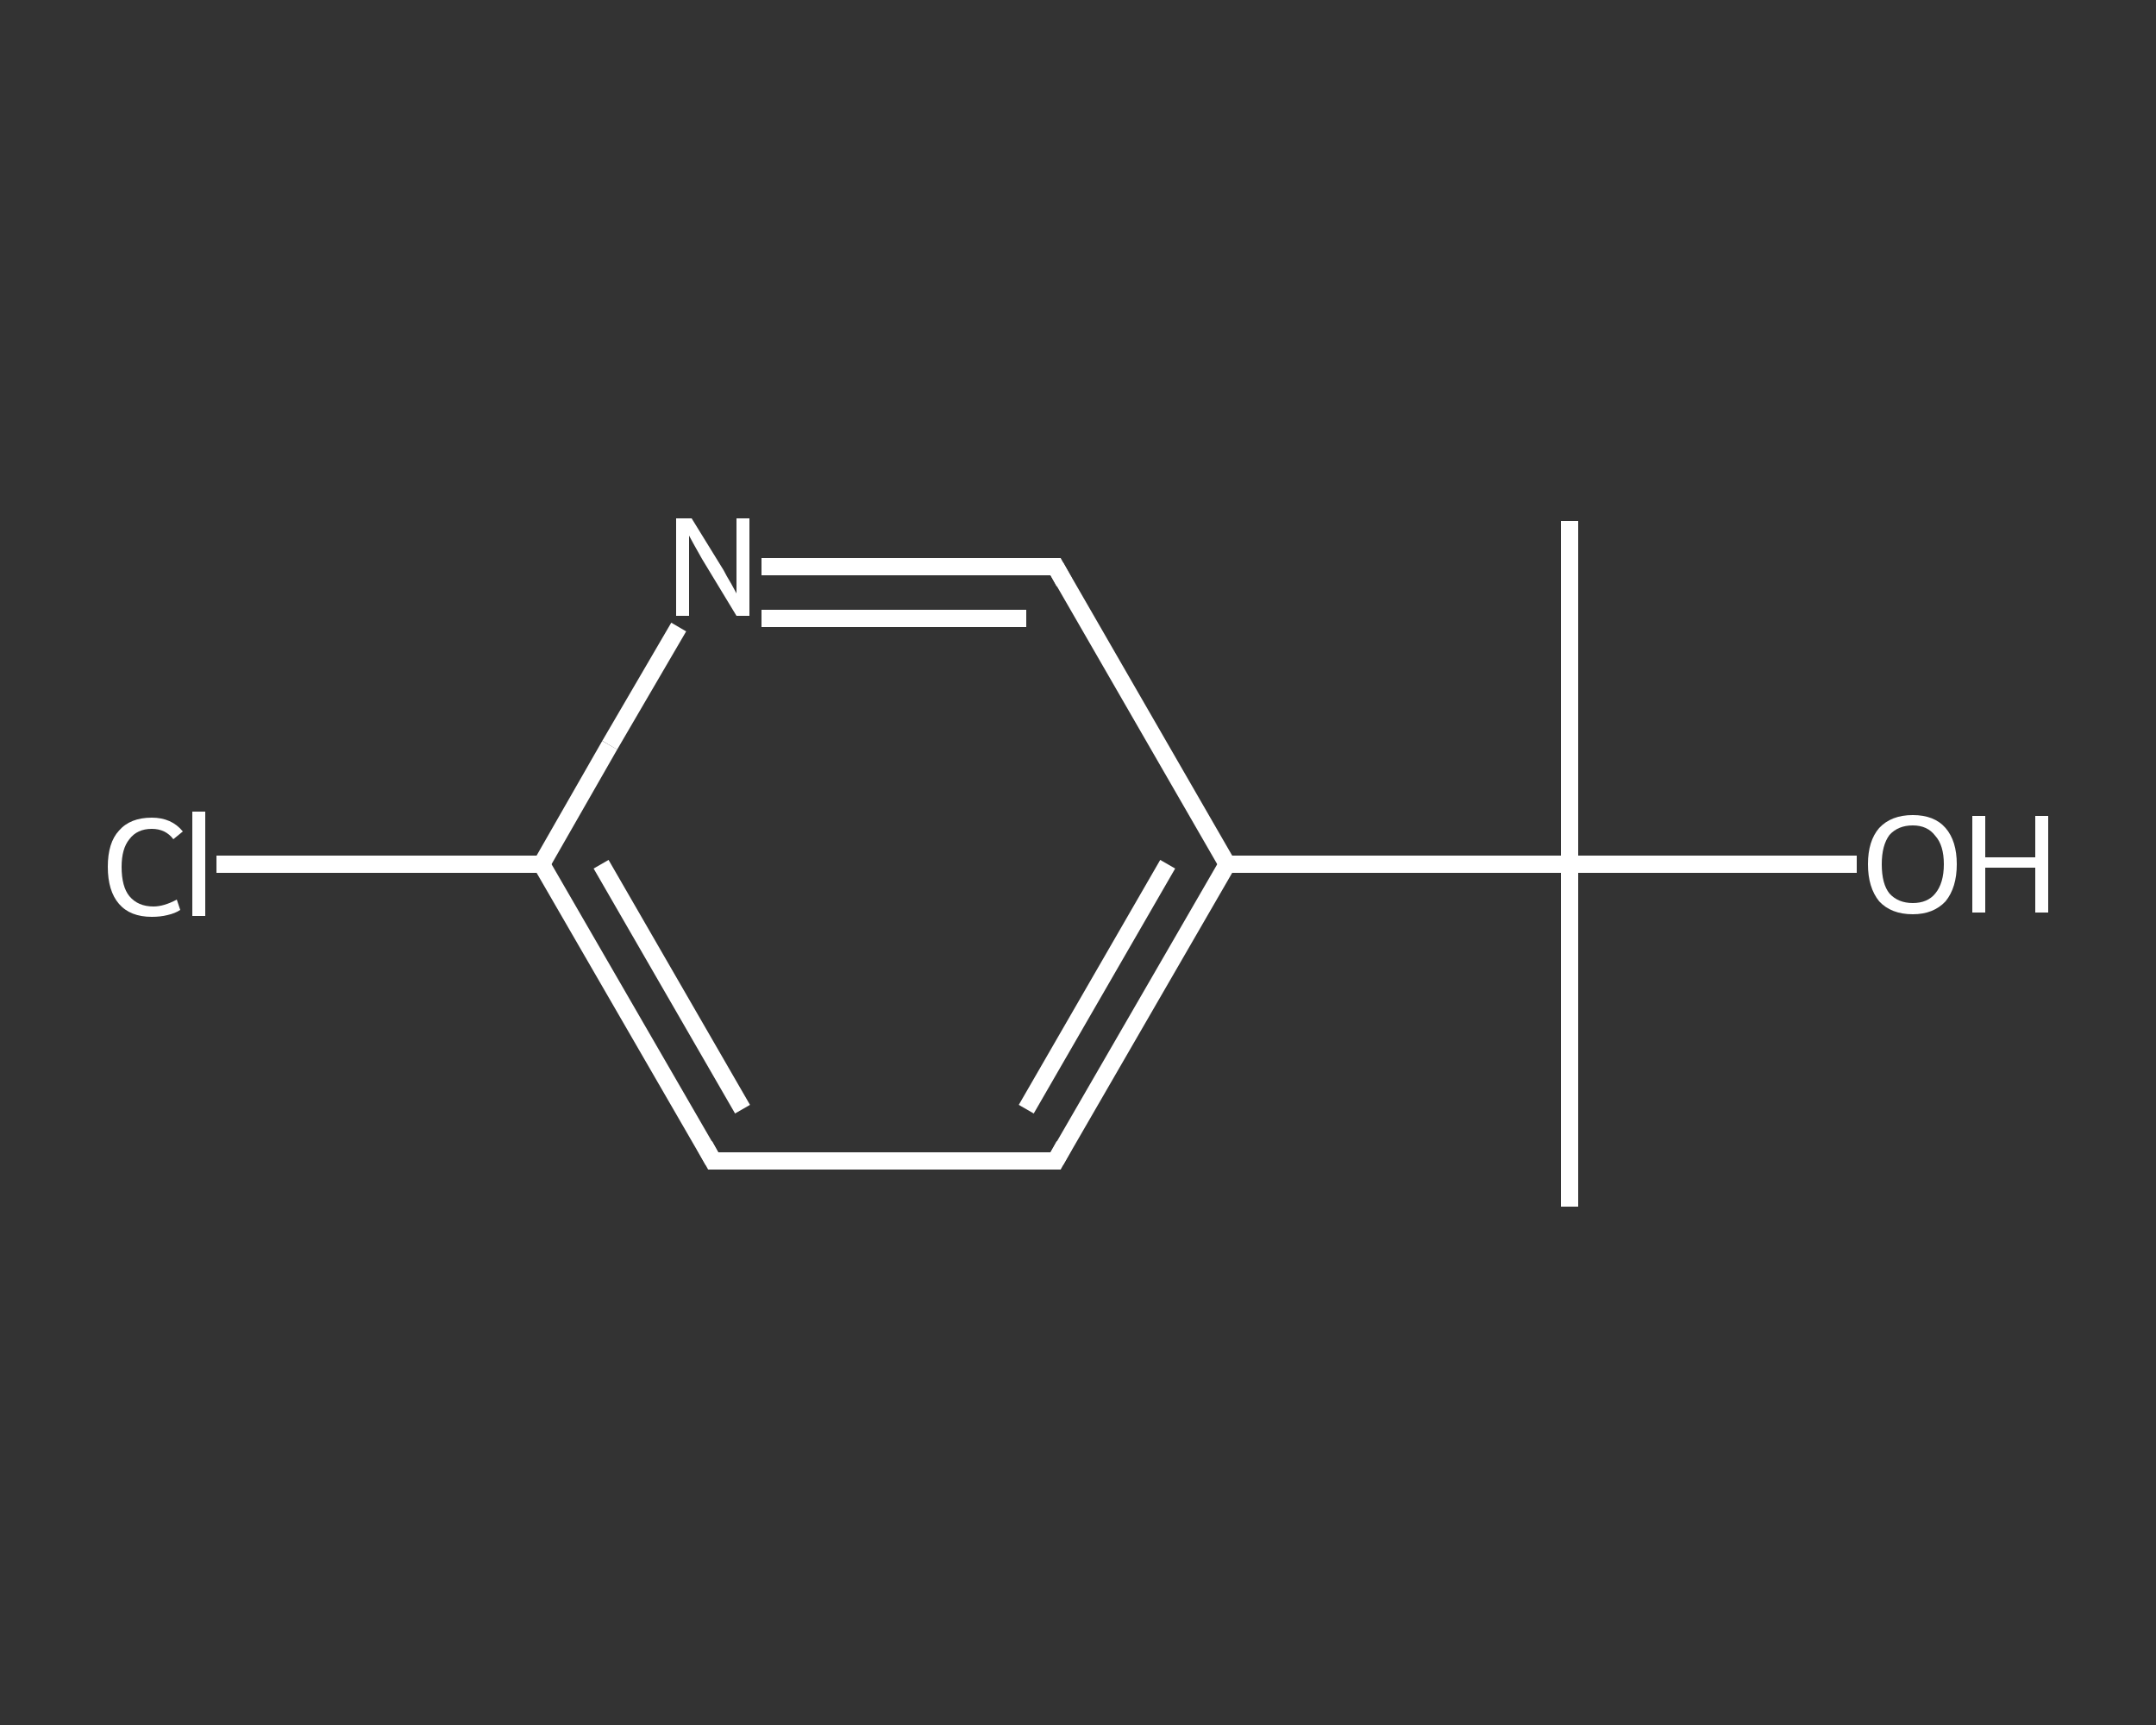<?xml version='1.0' encoding='iso-8859-1'?>
<svg version='1.1' baseProfile='full'
              xmlns='http://www.w3.org/2000/svg'
                      xmlns:rdkit='http://www.rdkit.org/xml'
                      xmlns:xlink='http://www.w3.org/1999/xlink'
                  xml:space='preserve'
width='250px' height='200px' viewBox='0 0 250 200'>
<rect x="0" y="0" width="250" height="200" fill="#333333" stroke="none"/>
<!-- END OF HEADER -->
<rect style='opacity:1.0;fill:transparent;stroke:none' width='250.0' height='200.0' x='0.0' y='0.0'> </rect>
<path class='bond-0 atom-0 atom-1' d='M 182.0,60.4 L 182.0,100.2' style='fill:none;fill-rule:evenodd;stroke:#FFFFFF;stroke-width:2.0px;stroke-linecap:butt;stroke-linejoin:miter;stroke-opacity:1' />
<path class='bond-1 atom-1 atom-2' d='M 182.0,100.2 L 182.0,139.9' style='fill:none;fill-rule:evenodd;stroke:#FFFFFF;stroke-width:2.0px;stroke-linecap:butt;stroke-linejoin:miter;stroke-opacity:1' />
<path class='bond-2 atom-1 atom-3' d='M 182.0,100.2 L 198.7,100.2' style='fill:none;fill-rule:evenodd;stroke:#FFFFFF;stroke-width:2.0px;stroke-linecap:butt;stroke-linejoin:miter;stroke-opacity:1' />
<path class='bond-2 atom-1 atom-3' d='M 198.7,100.2 L 215.3,100.2' style='fill:none;fill-rule:evenodd;stroke:#FFFFFF;stroke-width:2.0px;stroke-linecap:butt;stroke-linejoin:miter;stroke-opacity:1' />
<path class='bond-3 atom-1 atom-4' d='M 182.0,100.2 L 142.3,100.2' style='fill:none;fill-rule:evenodd;stroke:#FFFFFF;stroke-width:2.0px;stroke-linecap:butt;stroke-linejoin:miter;stroke-opacity:1' />
<path class='bond-4 atom-4 atom-5' d='M 142.3,100.2 L 122.4,134.6' style='fill:none;fill-rule:evenodd;stroke:#FFFFFF;stroke-width:2.0px;stroke-linecap:butt;stroke-linejoin:miter;stroke-opacity:1' />
<path class='bond-4 atom-4 atom-5' d='M 135.4,100.2 L 119.0,128.6' style='fill:none;fill-rule:evenodd;stroke:#FFFFFF;stroke-width:2.0px;stroke-linecap:butt;stroke-linejoin:miter;stroke-opacity:1' />
<path class='bond-5 atom-5 atom-6' d='M 122.4,134.6 L 82.7,134.6' style='fill:none;fill-rule:evenodd;stroke:#FFFFFF;stroke-width:2.0px;stroke-linecap:butt;stroke-linejoin:miter;stroke-opacity:1' />
<path class='bond-6 atom-6 atom-7' d='M 82.7,134.6 L 62.8,100.2' style='fill:none;fill-rule:evenodd;stroke:#FFFFFF;stroke-width:2.0px;stroke-linecap:butt;stroke-linejoin:miter;stroke-opacity:1' />
<path class='bond-6 atom-6 atom-7' d='M 86.1,128.6 L 69.7,100.2' style='fill:none;fill-rule:evenodd;stroke:#FFFFFF;stroke-width:2.0px;stroke-linecap:butt;stroke-linejoin:miter;stroke-opacity:1' />
<path class='bond-7 atom-7 atom-8' d='M 62.8,100.2 L 43.9,100.2' style='fill:none;fill-rule:evenodd;stroke:#FFFFFF;stroke-width:2.0px;stroke-linecap:butt;stroke-linejoin:miter;stroke-opacity:1' />
<path class='bond-7 atom-7 atom-8' d='M 43.9,100.2 L 25.1,100.2' style='fill:none;fill-rule:evenodd;stroke:#FFFFFF;stroke-width:2.0px;stroke-linecap:butt;stroke-linejoin:miter;stroke-opacity:1' />
<path class='bond-8 atom-7 atom-9' d='M 62.8,100.2 L 70.7,86.4' style='fill:none;fill-rule:evenodd;stroke:#FFFFFF;stroke-width:2.0px;stroke-linecap:butt;stroke-linejoin:miter;stroke-opacity:1' />
<path class='bond-8 atom-7 atom-9' d='M 70.7,86.4 L 78.7,72.7' style='fill:none;fill-rule:evenodd;stroke:#FFFFFF;stroke-width:2.0px;stroke-linecap:butt;stroke-linejoin:miter;stroke-opacity:1' />
<path class='bond-9 atom-9 atom-10' d='M 88.3,65.7 L 105.3,65.7' style='fill:none;fill-rule:evenodd;stroke:#FFFFFF;stroke-width:2.0px;stroke-linecap:butt;stroke-linejoin:miter;stroke-opacity:1' />
<path class='bond-9 atom-9 atom-10' d='M 105.3,65.7 L 122.4,65.7' style='fill:none;fill-rule:evenodd;stroke:#FFFFFF;stroke-width:2.0px;stroke-linecap:butt;stroke-linejoin:miter;stroke-opacity:1' />
<path class='bond-9 atom-9 atom-10' d='M 88.3,71.7 L 103.6,71.7' style='fill:none;fill-rule:evenodd;stroke:#FFFFFF;stroke-width:2.0px;stroke-linecap:butt;stroke-linejoin:miter;stroke-opacity:1' />
<path class='bond-9 atom-9 atom-10' d='M 103.6,71.7 L 119.0,71.7' style='fill:none;fill-rule:evenodd;stroke:#FFFFFF;stroke-width:2.0px;stroke-linecap:butt;stroke-linejoin:miter;stroke-opacity:1' />
<path class='bond-10 atom-10 atom-4' d='M 122.4,65.7 L 142.3,100.2' style='fill:none;fill-rule:evenodd;stroke:#FFFFFF;stroke-width:2.0px;stroke-linecap:butt;stroke-linejoin:miter;stroke-opacity:1' />
<path d='M 123.4,132.8 L 122.4,134.6 L 120.4,134.6' style='fill:none;stroke:#FFFFFF;stroke-width:2.0px;stroke-linecap:butt;stroke-linejoin:miter;stroke-opacity:1;' />
<path d='M 84.7,134.6 L 82.7,134.6 L 81.7,132.8' style='fill:none;stroke:#FFFFFF;stroke-width:2.0px;stroke-linecap:butt;stroke-linejoin:miter;stroke-opacity:1;' />
<path d='M 121.6,65.7 L 122.4,65.7 L 123.4,67.5' style='fill:none;stroke:#FFFFFF;stroke-width:2.0px;stroke-linecap:butt;stroke-linejoin:miter;stroke-opacity:1;' />
<path class='atom-3' d='M 216.6 100.2
Q 216.6 97.5, 217.9 96.0
Q 219.3 94.5, 221.8 94.5
Q 224.3 94.5, 225.6 96.0
Q 226.9 97.5, 226.9 100.2
Q 226.9 102.9, 225.6 104.5
Q 224.2 106.0, 221.8 106.0
Q 219.3 106.0, 217.9 104.5
Q 216.6 102.9, 216.6 100.2
M 221.8 104.7
Q 223.5 104.7, 224.4 103.6
Q 225.4 102.4, 225.4 100.2
Q 225.4 98.0, 224.4 96.9
Q 223.5 95.7, 221.8 95.7
Q 220.1 95.7, 219.1 96.8
Q 218.2 98.0, 218.2 100.2
Q 218.2 102.5, 219.1 103.6
Q 220.1 104.7, 221.8 104.7
' fill='#FFFFFF'/>
<path class='atom-3' d='M 228.7 94.6
L 230.2 94.6
L 230.2 99.4
L 236.0 99.4
L 236.0 94.6
L 237.5 94.6
L 237.5 105.8
L 236.0 105.8
L 236.0 100.6
L 230.2 100.6
L 230.2 105.8
L 228.7 105.8
L 228.7 94.6
' fill='#FFFFFF'/>
<path class='atom-8' d='M 12.5 100.5
Q 12.5 97.7, 13.8 96.3
Q 15.1 94.8, 17.6 94.8
Q 19.9 94.8, 21.2 96.4
L 20.1 97.3
Q 19.2 96.1, 17.6 96.1
Q 15.9 96.1, 15.0 97.3
Q 14.1 98.4, 14.1 100.5
Q 14.1 102.8, 15.0 103.9
Q 16.0 105.1, 17.8 105.1
Q 19.0 105.1, 20.5 104.3
L 20.9 105.5
Q 20.3 105.9, 19.4 106.1
Q 18.6 106.3, 17.6 106.3
Q 15.1 106.3, 13.8 104.8
Q 12.5 103.3, 12.5 100.5
' fill='#FFFFFF'/>
<path class='atom-8' d='M 22.3 94.1
L 23.8 94.1
L 23.8 106.2
L 22.3 106.2
L 22.3 94.1
' fill='#FFFFFF'/>
<path class='atom-9' d='M 80.2 60.1
L 83.9 66.1
Q 84.2 66.7, 84.8 67.7
Q 85.4 68.8, 85.4 68.8
L 85.4 60.1
L 86.9 60.1
L 86.9 71.4
L 85.4 71.4
L 81.4 64.8
Q 81.0 64.1, 80.5 63.2
Q 80.0 62.3, 79.9 62.1
L 79.9 71.4
L 78.4 71.4
L 78.4 60.1
L 80.2 60.1
' fill='#FFFFFF'/>
</svg>
